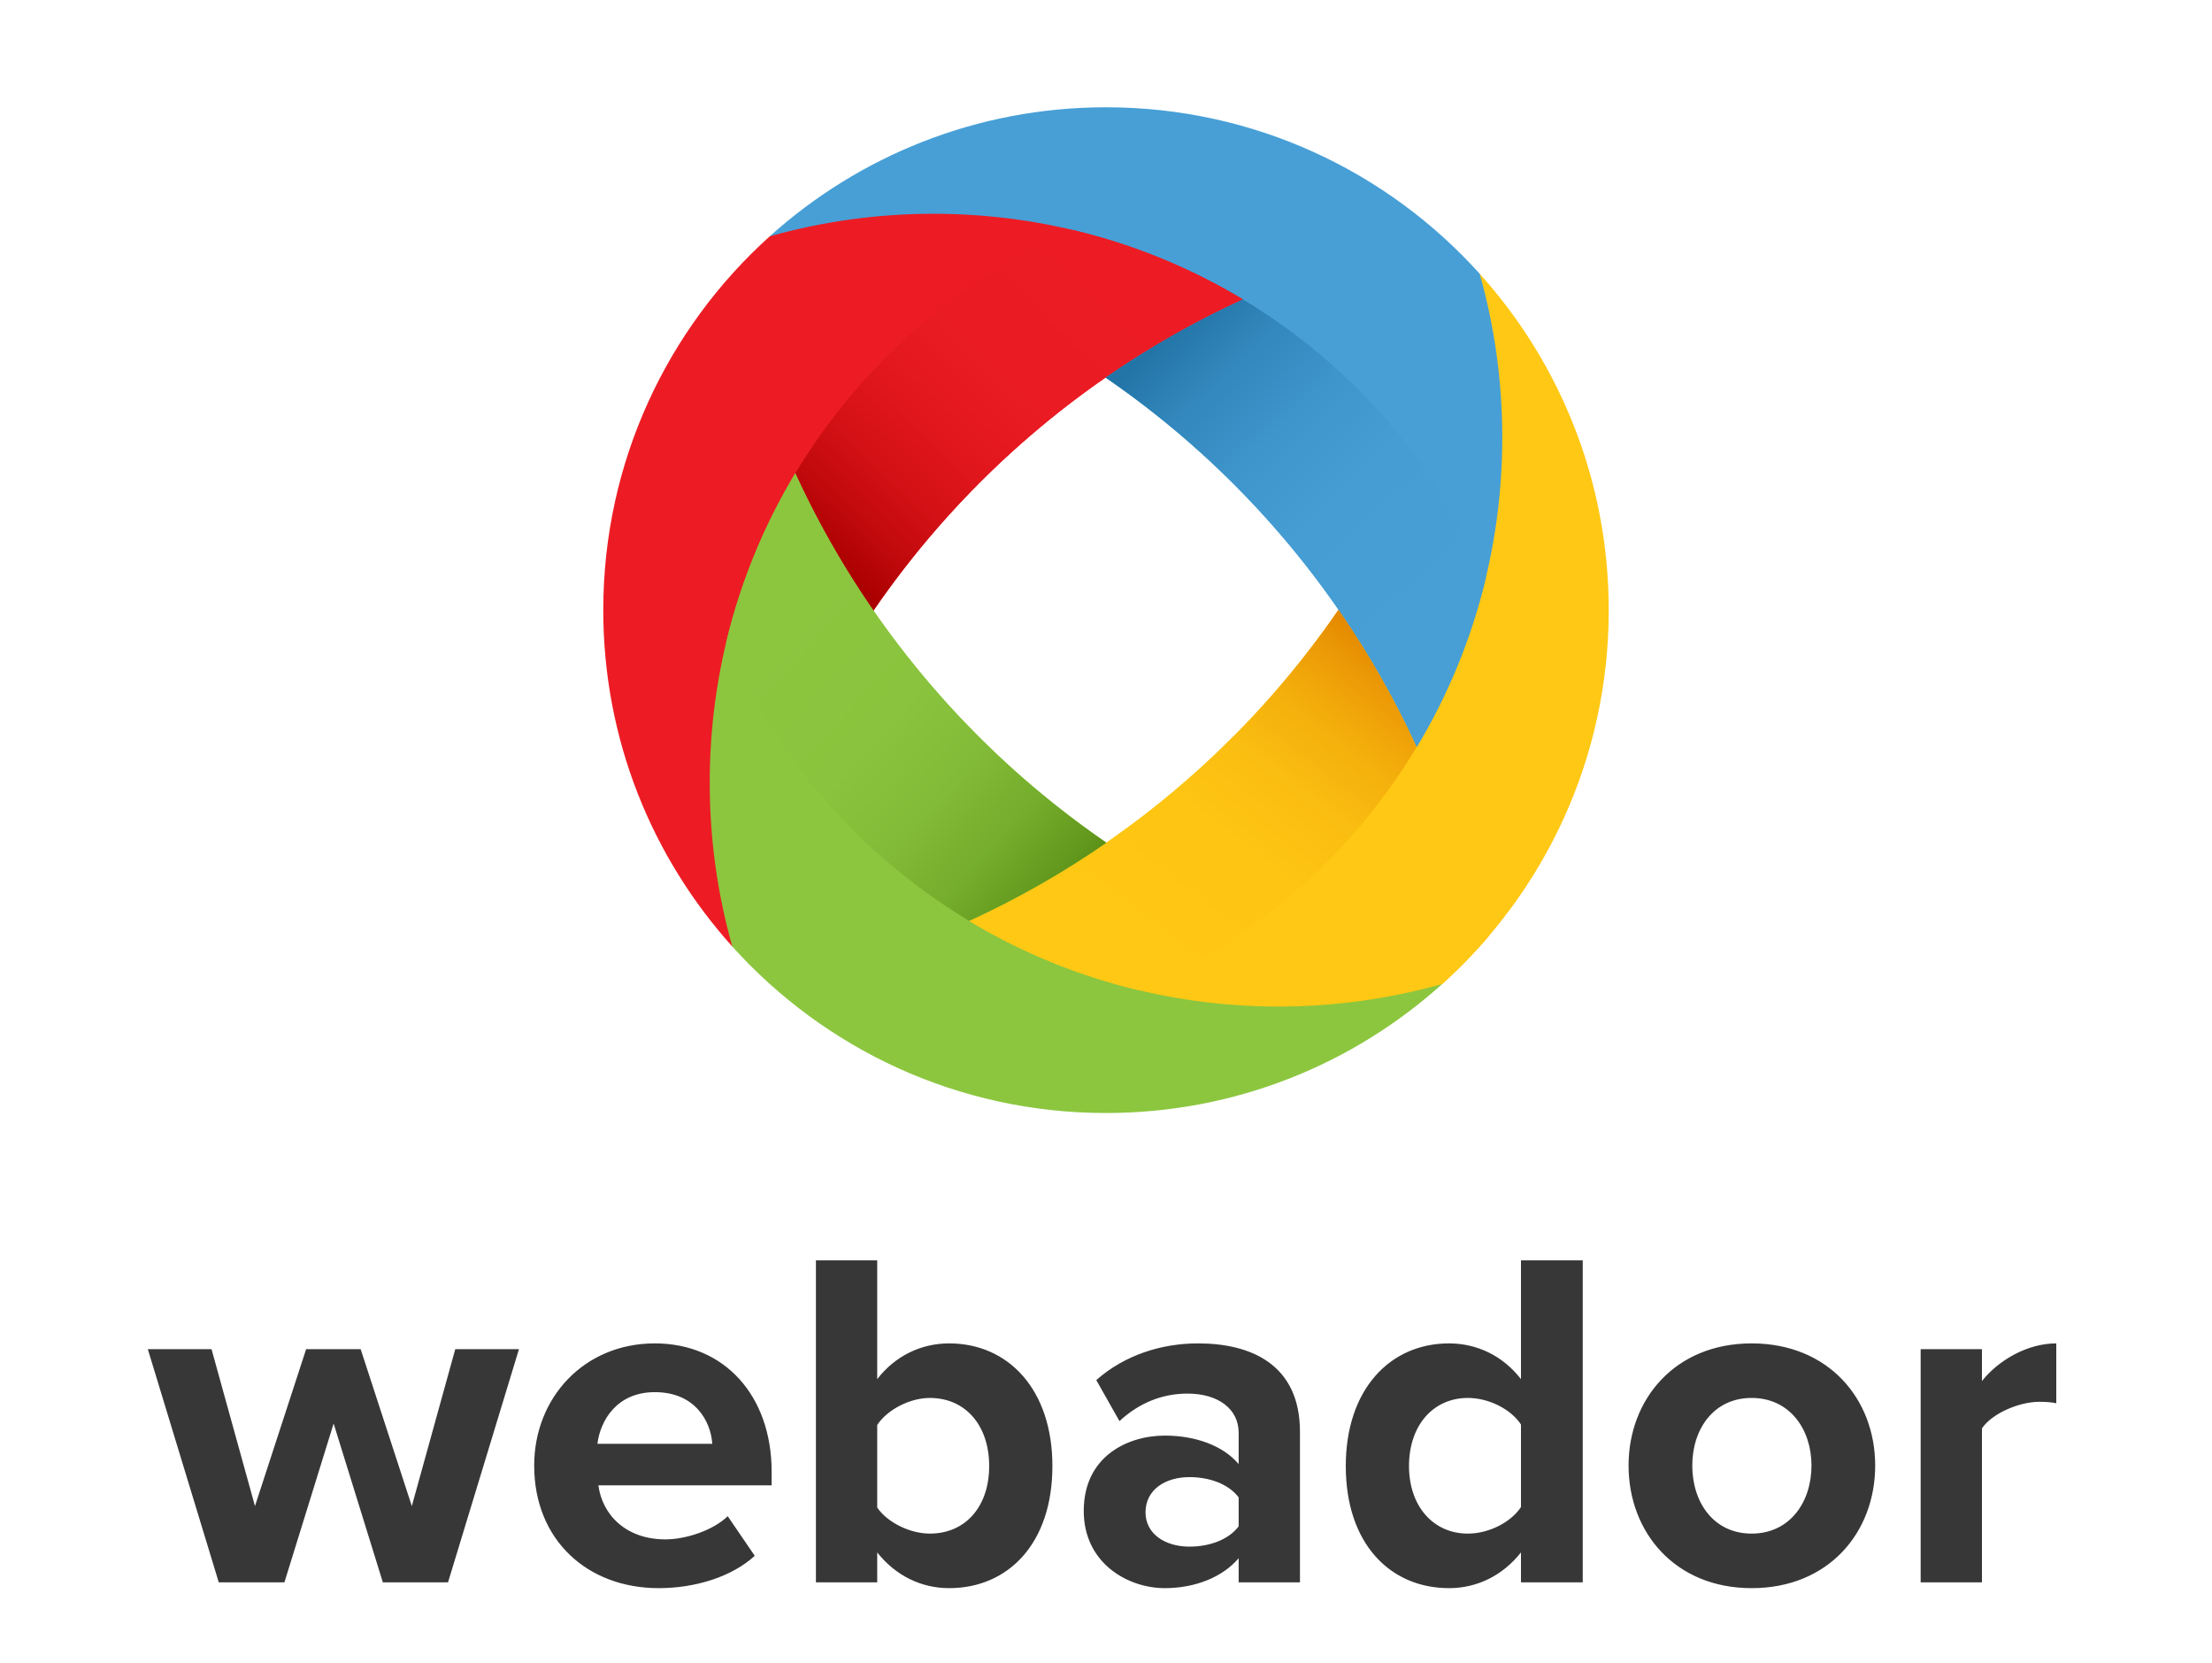 <svg xmlns="http://www.w3.org/2000/svg" width="165" height="124" fill="none"><path fill="#383738" d="M33.419 118L38.711 100.612H33.959L30.719 112.312L26.903 100.612H22.835L19.019 112.312L15.779 100.612H11.027L16.319 118H21.215L24.887 106.156L28.559 118H33.419ZM49.135 118.432C51.835 118.432 54.571 117.604 56.299 116.02L54.283 113.068C53.167 114.148 51.115 114.796 49.639 114.796C46.687 114.796 44.923 112.96 44.635 110.764H57.559V109.756C57.559 104.068 54.031 100.18 48.847 100.18C43.555 100.18 39.847 104.248 39.847 109.288C39.847 114.868 43.843 118.432 49.135 118.432ZM53.131 107.668H44.563C44.779 105.94 46.003 103.816 48.847 103.816C51.871 103.816 53.023 106.012 53.131 107.668ZM65.434 112.42V106.264C66.19 105.112 67.882 104.248 69.358 104.248C72.022 104.248 73.786 106.3 73.786 109.324C73.786 112.348 72.022 114.364 69.358 114.364C67.882 114.364 66.19 113.536 65.434 112.42ZM65.434 118V115.768C66.802 117.496 68.71 118.432 70.798 118.432C75.19 118.432 78.502 115.12 78.502 109.324C78.502 103.636 75.226 100.18 70.798 100.18C68.746 100.18 66.802 101.08 65.434 102.844V93.988H60.862V118H65.434ZM96.968 118V106.768C96.968 101.764 93.332 100.18 89.371 100.18C86.635 100.18 83.9 101.044 81.775 102.916L83.504 105.976C84.98 104.608 86.707 103.924 88.579 103.924C90.883 103.924 92.395 105.076 92.395 106.84V109.18C91.243 107.812 89.192 107.056 86.888 107.056C84.115 107.056 80.84 108.604 80.84 112.672C80.84 116.56 84.115 118.432 86.888 118.432C89.156 118.432 91.207 117.604 92.395 116.2V118H96.968ZM88.724 115.336C86.924 115.336 85.448 114.4 85.448 112.78C85.448 111.088 86.924 110.152 88.724 110.152C90.2 110.152 91.639 110.656 92.395 111.664V113.824C91.639 114.832 90.2 115.336 88.724 115.336ZM118.062 118V93.988H113.454V102.844C112.086 101.08 110.142 100.18 108.09 100.18C103.662 100.18 100.386 103.636 100.386 109.324C100.386 115.12 103.698 118.432 108.09 118.432C110.178 118.432 112.086 117.496 113.454 115.768V118H118.062ZM109.494 114.364C106.902 114.364 105.102 112.312 105.102 109.324C105.102 106.3 106.902 104.248 109.494 104.248C111.042 104.248 112.698 105.076 113.454 106.228V112.384C112.698 113.536 111.042 114.364 109.494 114.364ZM130.66 118.432C136.42 118.432 139.876 114.256 139.876 109.288C139.876 104.356 136.42 100.18 130.66 100.18C124.936 100.18 121.48 104.356 121.48 109.288C121.48 114.256 124.936 118.432 130.66 118.432ZM130.66 114.364C127.816 114.364 126.232 112.024 126.232 109.288C126.232 106.588 127.816 104.248 130.66 104.248C133.504 104.248 135.124 106.588 135.124 109.288C135.124 112.024 133.504 114.364 130.66 114.364ZM147.84 118V106.516C148.596 105.4 150.612 104.536 152.124 104.536C152.628 104.536 153.06 104.572 153.384 104.644V100.18C151.224 100.18 149.064 101.44 147.84 102.988V100.612H143.268V118H147.84Z"></path><path fill="#FFC814" fill-rule="evenodd" d="M107.585 73.375C103.701 74.472 99.603 75.059 95.368 75.059C86.928 75.059 79.033 72.728 72.291 68.675C91.705 59.779 106.16 41.926 110.365 20.404C116.354 27.05 120 35.849 120 45.5C120 56.565 115.208 66.511 107.585 73.375Z" clip-rule="evenodd"></path><path fill="#479FD6" fill-rule="evenodd" d="M110.375 20.415C111.472 24.299 112.059 28.397 112.059 32.632C112.059 41.072 109.728 48.967 105.675 55.709C96.779 36.295 78.926 21.84 57.404 17.634C64.05 11.646 72.85 8 82.5 8C93.565 8 103.511 12.792 110.375 20.415Z" clip-rule="evenodd"></path><path fill="#ED1C24" fill-rule="evenodd" d="M57.415 17.625C61.299 16.528 65.397 15.941 69.632 15.941C78.072 15.941 85.967 18.272 92.709 22.325C73.295 31.221 58.84 49.074 54.635 70.596C48.645 63.95 45 55.151 45 45.5C45 34.435 49.792 24.489 57.415 17.625Z" clip-rule="evenodd"></path><path fill="#8CC63F" fill-rule="evenodd" d="M54.625 70.585C53.528 66.701 52.941 62.603 52.941 58.368C52.941 49.928 55.272 42.033 59.325 35.291C68.221 54.705 86.074 69.16 107.596 73.365C100.95 79.355 92.151 83 82.5 83C71.435 83 61.489 78.208 54.625 70.585Z" clip-rule="evenodd"></path><path fill="#FFC814" fill-rule="evenodd" d="M92.022 54.905C86.359 60.599 79.685 65.287 72.291 68.675C79.033 72.728 86.928 75.059 95.368 75.059C99.603 75.059 103.701 74.472 107.585 73.375C108.829 72.255 109.997 71.053 111.081 69.778L92.022 54.905Z" clip-rule="evenodd"></path><path fill="url(#a)" fill-rule="evenodd" d="M80.056 17.159C84.578 18.235 88.834 19.995 92.709 22.325C81.552 27.438 72.033 35.508 65.156 45.533C62.927 42.312 60.973 38.886 59.325 35.291C64.143 27.277 71.394 20.892 80.056 17.159Z" clip-rule="evenodd"></path><path fill="url(#b)" fill-rule="evenodd" d="M110.841 43.056C109.765 47.578 108.004 51.834 105.675 55.709C100.562 44.552 92.492 35.033 82.467 28.156C85.688 25.927 89.114 23.973 92.709 22.325C100.723 27.143 107.108 34.394 110.841 43.056Z" clip-rule="evenodd"></path><path fill="url(#c)" fill-rule="evenodd" d="M84.944 73.841C80.422 72.765 76.166 71.004 72.291 68.675C83.448 63.562 92.967 55.492 99.844 45.467C102.072 48.688 104.027 52.114 105.675 55.709C100.857 63.723 93.606 70.108 84.944 73.841Z" clip-rule="evenodd"></path><path fill="url(#d)" fill-rule="evenodd" d="M54.159 47.944C55.235 43.422 56.995 39.166 59.325 35.291C64.438 46.448 72.508 55.967 82.533 62.844C79.312 65.073 75.886 67.027 72.291 68.675C64.277 63.857 57.892 56.606 54.159 47.944Z" clip-rule="evenodd"></path><defs><linearGradient id="a" x1="83.57" x2="63.439" y1="22.014" y2="43.179" gradientUnits="userSpaceOnUse"><stop stop-color="#ED1C24"></stop><stop offset=".348" stop-color="#EA1B23"></stop><stop offset=".557" stop-color="#E2171E"></stop><stop offset=".73" stop-color="#D41116"></stop><stop offset=".882" stop-color="#C0090C"></stop><stop offset="1" stop-color="#A00"></stop></linearGradient><linearGradient id="b" x1="105.932" x2="85.8" y1="47.016" y2="26.368" gradientUnits="userSpaceOnUse"><stop stop-color="#479FD6"></stop><stop offset=".393" stop-color="#459DD3"></stop><stop offset=".629" stop-color="#3E95CB"></stop><stop offset=".823" stop-color="#3388BD"></stop><stop offset=".995" stop-color="#2476A9"></stop><stop offset="1" stop-color="#2375A8"></stop></linearGradient><linearGradient id="c" x1="83.373" x2="100.925" y1="68.594" y2="45.881" gradientUnits="userSpaceOnUse"><stop stop-color="#FFC814"></stop><stop offset=".348" stop-color="#FEC513"></stop><stop offset=".557" stop-color="#FABD11"></stop><stop offset=".73" stop-color="#F4AF0C"></stop><stop offset=".882" stop-color="#EC9B06"></stop><stop offset="1" stop-color="#E38500"></stop></linearGradient><linearGradient id="d" x1="59.282" x2="80.704" y1="45.301" y2="64.4" gradientUnits="userSpaceOnUse"><stop stop-color="#8CC63F"></stop><stop offset=".38" stop-color="#8AC33D"></stop><stop offset=".609" stop-color="#82BB37"></stop><stop offset=".797" stop-color="#75AD2C"></stop><stop offset=".963" stop-color="#63991D"></stop><stop offset="1" stop-color="#5E9319"></stop></linearGradient></defs></svg>